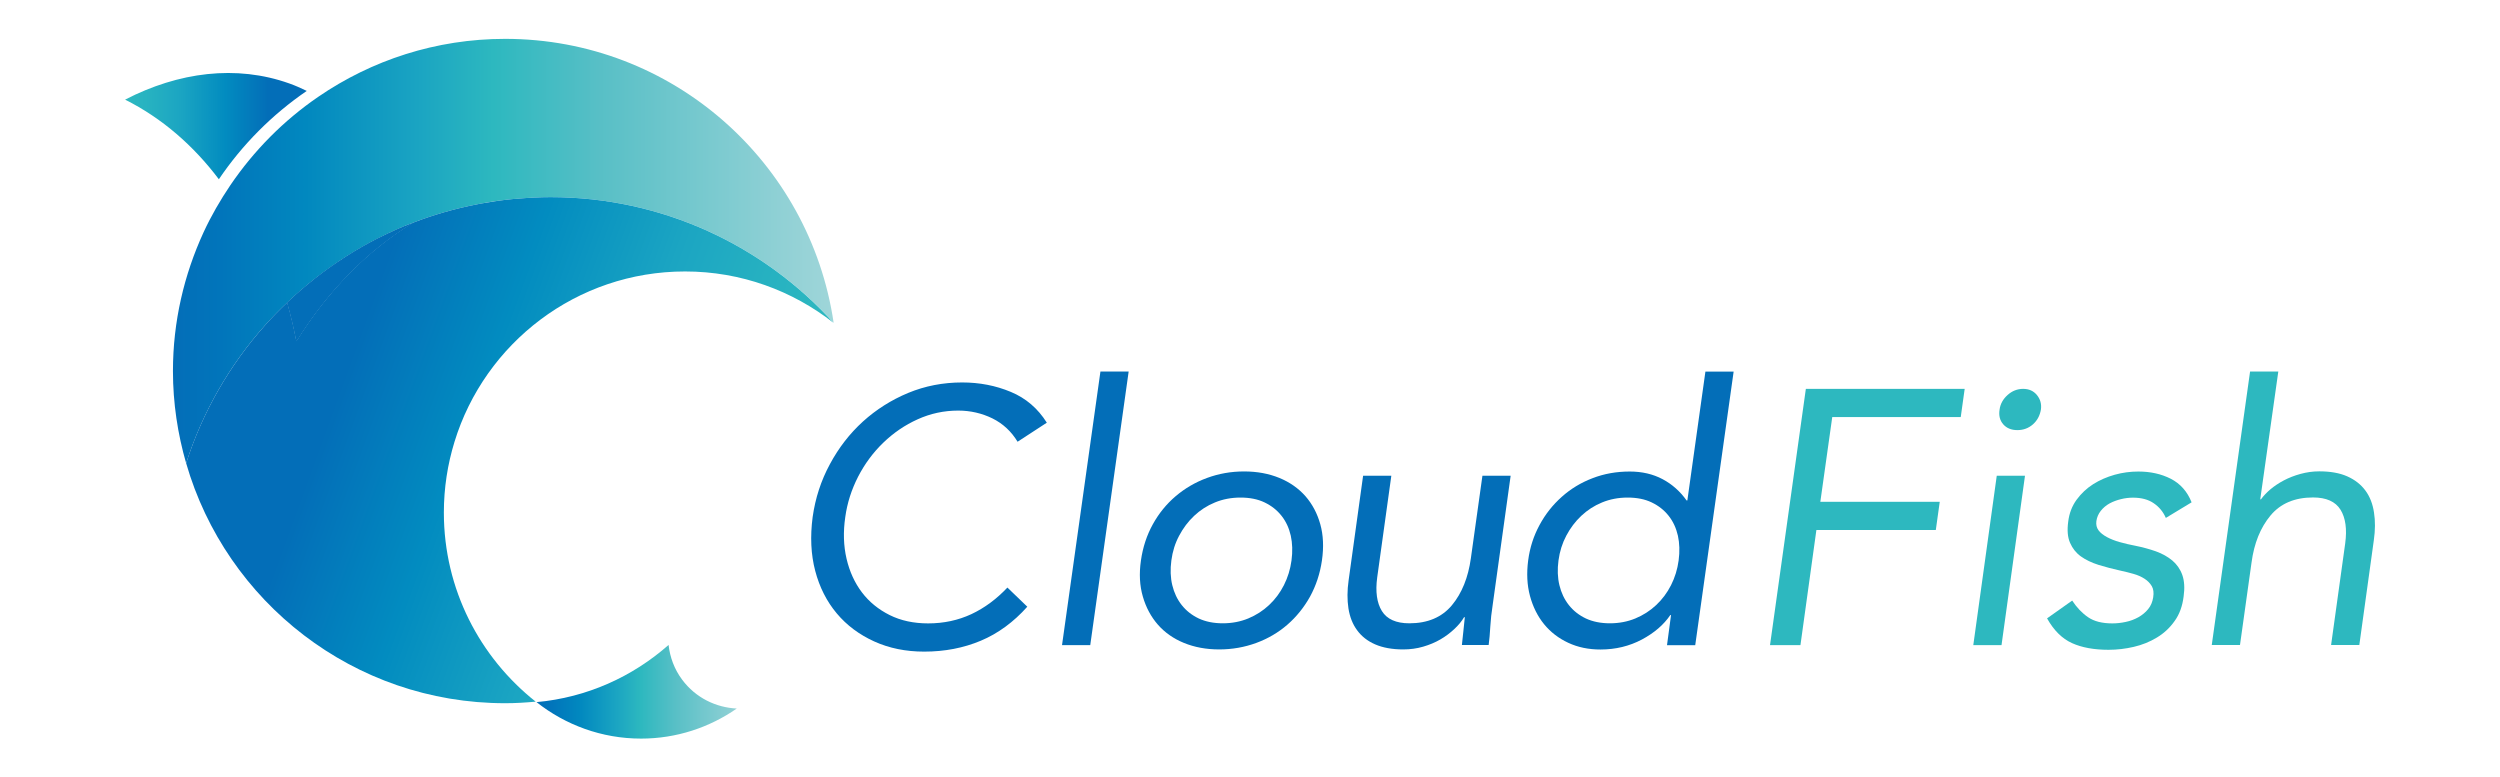 <?xml version="1.0" encoding="utf-8"?>
<!-- Generator: Adobe Illustrator 24.1.3, SVG Export Plug-In . SVG Version: 6.00 Build 0)  -->
<svg version="1.1" id="レイヤー_1" xmlns="http://www.w3.org/2000/svg" xmlns:xlink="http://www.w3.org/1999/xlink" x="0px"
	 y="0px" viewBox="0 0 272.78 84.83" style="enable-background:new 0 0 272.78 84.83;" xml:space="preserve">
<style type="text/css">
	.st0{fill:#036EB8;}
	.st1{fill:#2DB8BF;}
	.st2{fill:none;}
	.st3{fill:url(#SVGID_1_);}
	.st4{fill:url(#SVGID_2_);}
	.st5{fill:url(#SVGID_3_);}
	.st6{fill:url(#SVGID_4_);}
	.st7{fill:url(#SVGID_5_);}
	.st8{fill:url(#SVGID_6_);}
	.st9{fill:url(#SVGID_7_);}
	.st10{fill:url(#SVGID_8_);}
	.st11{fill:url(#SVGID_9_);}
	.st12{fill:url(#SVGID_10_);}
	.st13{fill:url(#SVGID_11_);}
	.st14{fill:url(#SVGID_12_);}
	.st15{fill:url(#SVGID_13_);}
	.st16{fill:url(#SVGID_14_);}
	.st17{fill:url(#SVGID_15_);}
	.st18{fill:url(#SVGID_16_);}
	.st19{fill:url(#SVGID_17_);}
	.st20{fill:url(#SVGID_18_);}
	.st21{fill:url(#SVGID_19_);}
</style>
<g>
	<g>
		<path class="st0" d="M111.03,48.2c-0.68-1.13-1.6-1.98-2.75-2.55c-1.15-0.56-2.39-0.85-3.73-0.85c-1.55,0-3.03,0.32-4.42,0.95
			c-1.4,0.63-2.64,1.48-3.75,2.55c-1.11,1.07-2.02,2.3-2.75,3.71c-0.72,1.41-1.19,2.87-1.4,4.4c-0.24,1.63-0.19,3.15,0.14,4.56
			c0.33,1.41,0.89,2.63,1.68,3.67c0.79,1.04,1.8,1.86,3.02,2.47c1.22,0.61,2.63,0.91,4.2,0.91c1.71,0,3.28-0.34,4.72-1.01
			c1.43-0.67,2.74-1.64,3.93-2.9l2.17,2.09c-1.5,1.68-3.19,2.92-5.07,3.71c-1.88,0.79-3.94,1.19-6.18,1.19c-2,0-3.82-0.37-5.45-1.11
			c-1.63-0.74-3-1.76-4.09-3.06c-1.09-1.3-1.88-2.85-2.35-4.64c-0.47-1.79-0.56-3.75-0.28-5.88c0.29-2.05,0.91-3.97,1.88-5.76
			c0.96-1.79,2.16-3.34,3.61-4.66c1.45-1.31,3.09-2.35,4.94-3.12c1.84-0.76,3.8-1.14,5.88-1.14c1.9,0,3.66,0.34,5.31,1.03
			c1.64,0.68,2.95,1.8,3.93,3.36L111.03,48.2z"/>
		<path class="st0" d="M120.07,40.54h3.08l-4.19,29.85h-3.08L120.07,40.54z"/>
		<path class="st0" d="M124.49,61.15c0.21-1.45,0.64-2.76,1.3-3.95c0.66-1.19,1.49-2.21,2.49-3.06c1-0.85,2.14-1.52,3.42-1.99
			c1.28-0.47,2.62-0.71,4.05-0.71c1.42,0,2.7,0.24,3.85,0.71c1.14,0.47,2.09,1.14,2.84,1.99c0.75,0.86,1.29,1.88,1.62,3.06
			c0.33,1.18,0.39,2.5,0.18,3.95c-0.21,1.45-0.65,2.76-1.3,3.95c-0.66,1.18-1.48,2.2-2.47,3.06s-2.12,1.52-3.39,1.99
			c-1.28,0.47-2.63,0.71-4.05,0.71c-1.42,0-2.7-0.24-3.85-0.71c-1.15-0.47-2.09-1.14-2.84-1.99c-0.75-0.86-1.3-1.88-1.64-3.06
			C124.35,63.91,124.28,62.6,124.49,61.15z M127.81,61.15c-0.13,0.97-0.1,1.87,0.1,2.7c0.2,0.83,0.54,1.55,1.03,2.17
			c0.49,0.62,1.1,1.1,1.85,1.46c0.75,0.35,1.63,0.53,2.63,0.53c1,0,1.93-0.18,2.78-0.53c0.86-0.36,1.61-0.84,2.27-1.46
			c0.66-0.62,1.2-1.34,1.62-2.17c0.42-0.83,0.7-1.73,0.83-2.7c0.13-0.97,0.1-1.88-0.08-2.7c-0.19-0.83-0.52-1.55-1.01-2.17
			c-0.49-0.62-1.1-1.1-1.85-1.46c-0.75-0.36-1.63-0.53-2.63-0.53s-1.93,0.18-2.78,0.53c-0.86,0.35-1.61,0.84-2.27,1.46
			c-0.66,0.62-1.2,1.34-1.64,2.17C128.22,59.27,127.94,60.17,127.81,61.15z"/>
		<path class="st0" d="M162.87,66c-0.13,0.84-0.22,1.63-0.26,2.37c-0.04,0.74-0.1,1.41-0.18,2.01h-2.92c0.05-0.5,0.1-1,0.16-1.5
			c0.05-0.5,0.1-1.01,0.16-1.54h-0.08c-0.26,0.45-0.62,0.88-1.07,1.3c-0.45,0.42-0.95,0.8-1.52,1.13c-0.57,0.33-1.19,0.59-1.88,0.79
			c-0.68,0.2-1.41,0.3-2.17,0.3c-1.21,0-2.23-0.19-3.06-0.55s-1.49-0.88-1.97-1.54c-0.49-0.66-0.8-1.45-0.95-2.39
			c-0.14-0.93-0.14-1.95,0.02-3.06l1.58-11.41h3.08L150.27,63c-0.21,1.55-0.04,2.78,0.51,3.67c0.55,0.89,1.55,1.34,3,1.34
			c2,0,3.55-0.66,4.64-1.97c1.09-1.31,1.78-3.03,2.07-5.13l1.26-9h3.08L162.87,66z"/>
		<path class="st0" d="M182.33,67.11h-0.08c-0.71,1.05-1.74,1.94-3.1,2.67c-1.36,0.72-2.86,1.09-4.52,1.09
			c-1.29,0-2.46-0.24-3.51-0.73c-1.05-0.49-1.93-1.16-2.64-2.03c-0.71-0.87-1.22-1.9-1.54-3.08c-0.32-1.19-0.38-2.47-0.2-3.87
			c0.18-1.4,0.6-2.69,1.24-3.87c0.64-1.19,1.45-2.21,2.43-3.08c0.97-0.87,2.09-1.55,3.35-2.03c1.26-0.49,2.62-0.73,4.07-0.73
			c1.34,0,2.53,0.28,3.57,0.83c1.04,0.55,1.92,1.33,2.63,2.33h0.08l1.97-14.06h3.08l-4.19,29.85h-3.08L182.33,67.11z M183.16,61.15
			c0.13-0.97,0.1-1.88-0.08-2.7c-0.19-0.83-0.52-1.55-1.01-2.17c-0.49-0.62-1.1-1.1-1.85-1.46c-0.75-0.36-1.63-0.53-2.63-0.53
			c-1,0-1.93,0.18-2.78,0.53c-0.86,0.35-1.61,0.84-2.27,1.46c-0.66,0.62-1.2,1.34-1.64,2.17c-0.44,0.83-0.72,1.73-0.85,2.7
			c-0.13,0.97-0.1,1.87,0.1,2.7c0.2,0.83,0.54,1.55,1.03,2.17c0.49,0.62,1.1,1.1,1.85,1.46c0.75,0.35,1.63,0.53,2.63,0.53
			s1.93-0.18,2.78-0.53c0.86-0.36,1.61-0.84,2.27-1.46c0.66-0.62,1.2-1.34,1.62-2.17C182.75,63.02,183.03,62.12,183.16,61.15z"/>
		<path class="st1" d="M197.04,42.43h17.33l-0.43,3.08h-14.02l-1.3,9.24h13.03l-0.43,3.08h-13.03l-1.74,12.56h-3.32L197.04,42.43z"
			/>
		<g>
			<polygon class="st1" points="215.31,70.39 218.39,70.39 220.95,51.91 217.87,51.91 			"/>
			<path class="st1" d="M222.25,43.1c-0.37-0.45-0.87-0.67-1.5-0.67c-0.63,0-1.2,0.22-1.7,0.67c-0.5,0.45-0.79,0.98-0.87,1.58
				c-0.11,0.66,0.03,1.2,0.4,1.62c0.37,0.42,0.88,0.63,1.54,0.63c0.66,0,1.22-0.21,1.7-0.63c0.47-0.42,0.76-0.96,0.87-1.62
				C222.77,44.08,222.62,43.55,222.25,43.1z"/>
		</g>
		<path class="st1" d="M226.1,65.53c0.5,0.76,1.08,1.37,1.74,1.82c0.66,0.45,1.53,0.67,2.64,0.67c0.47,0,0.96-0.05,1.46-0.16
			c0.5-0.1,0.96-0.28,1.38-0.51c0.42-0.24,0.78-0.53,1.07-0.89c0.29-0.35,0.47-0.78,0.55-1.28c0.08-0.5,0.03-0.91-0.15-1.22
			c-0.19-0.32-0.45-0.59-0.79-0.81c-0.34-0.22-0.74-0.4-1.2-0.53c-0.46-0.13-0.93-0.25-1.4-0.35c-0.84-0.18-1.64-0.4-2.41-0.63
			c-0.76-0.24-1.41-0.55-1.94-0.93s-0.92-0.88-1.18-1.48c-0.27-0.61-0.33-1.38-0.2-2.33c0.11-0.89,0.41-1.68,0.91-2.37
			c0.5-0.68,1.1-1.25,1.81-1.7c0.71-0.45,1.5-0.79,2.35-1.03c0.86-0.24,1.72-0.35,2.58-0.35c1.32,0,2.5,0.26,3.54,0.79
			c1.03,0.53,1.8,1.38,2.27,2.57l-2.81,1.7c-0.29-0.66-0.72-1.19-1.32-1.6c-0.59-0.41-1.35-0.61-2.27-0.61
			c-0.42,0-0.86,0.05-1.3,0.16c-0.45,0.11-0.86,0.26-1.25,0.47c-0.38,0.21-0.7,0.48-0.96,0.81c-0.26,0.33-0.42,0.7-0.48,1.12
			c-0.05,0.4,0.03,0.73,0.24,1.01c0.21,0.28,0.52,0.52,0.91,0.73c0.39,0.21,0.86,0.4,1.4,0.55s1.11,0.29,1.71,0.4
			c0.79,0.16,1.53,0.36,2.24,0.61c0.69,0.25,1.3,0.59,1.8,1.01c0.49,0.42,0.86,0.95,1.08,1.58c0.22,0.63,0.27,1.41,0.14,2.33
			c-0.13,1.05-0.45,1.95-0.99,2.69c-0.52,0.74-1.17,1.34-1.94,1.8c-0.76,0.46-1.6,0.8-2.51,1.01c-0.9,0.21-1.82,0.32-2.75,0.32
			c-1.57,0-2.91-0.24-3.99-0.73c-1.08-0.49-1.99-1.39-2.72-2.7L226.1,65.53z"/>
		<path class="st1" d="M245.51,40.54h3.08l-1.97,13.94h0.08c0.27-0.37,0.61-0.73,1.03-1.09c0.42-0.35,0.91-0.68,1.46-0.97
			c0.55-0.29,1.16-0.53,1.82-0.71c0.66-0.18,1.34-0.28,2.05-0.28c1.21,0,2.23,0.18,3.06,0.55c0.83,0.37,1.48,0.88,1.97,1.54
			c0.49,0.66,0.8,1.46,0.94,2.39c0.15,0.93,0.14,1.95-0.02,3.06l-1.58,11.41h-3.08l1.54-11.09c0.21-1.55,0.04-2.78-0.51-3.67
			c-0.55-0.89-1.55-1.34-3-1.34c-2,0-3.55,0.66-4.64,1.97c-1.1,1.32-1.79,3.03-2.07,5.13l-1.26,9h-3.08L245.51,40.54z"/>
	</g>
	<g>
		<polygon class="st2" points="45.07,24.31 45.07,24.3 45.07,24.31 		"/>
		<path class="st2" d="M52.54,22.2c-0.15,0.03-0.31,0.06-0.46,0.09C52.23,22.26,52.38,22.23,52.54,22.2z"/>
		<path class="st2" d="M56.47,21.68c-0.18,0.02-0.35,0.03-0.53,0.04C56.12,21.7,56.29,21.69,56.47,21.68z"/>
		<path d="M90.94,35.22C90.94,35.22,90.94,35.22,90.94,35.22c0,0.01,0.01,0.01,0.01,0.01C90.95,35.22,90.95,35.22,90.94,35.22z"/>
		<linearGradient id="SVGID_1_" gradientUnits="userSpaceOnUse" x1="58.53" y1="75.482" x2="81.968" y2="75.482">
			<stop  offset="0" style="stop-color:#036EB8"/>
			<stop  offset="0.072" style="stop-color:#0175BB"/>
			<stop  offset="0.201" style="stop-color:#0188BF"/>
			<stop  offset="0.369" style="stop-color:#1AA4C2"/>
			<stop  offset="0.485" style="stop-color:#2DB8BF"/>
			<stop  offset="0.643" style="stop-color:#57BFC6"/>
			<stop  offset="0.961" style="stop-color:#98D3D7"/>
			<stop  offset="1" style="stop-color:#9FD6D9"/>
		</linearGradient>
		<path class="st3" d="M74.43,74.16c-0.86-1.15-1.33-2.46-1.48-3.79c-3.92,3.46-8.9,5.74-14.41,6.24c3.14,2.48,7.1,3.98,11.41,3.98
			c3.88,0,7.47-1.22,10.44-3.28C78.12,77.2,75.9,76.14,74.43,74.16z"/>
		<path class="st0" d="M37.71,28.04c0.04-0.02,0.07-0.04,0.11-0.07C37.78,27.99,37.74,28.01,37.71,28.04z"/>
		<path class="st0" d="M34.4,30.38c0.02-0.02,0.04-0.03,0.06-0.05C34.44,30.35,34.42,30.36,34.4,30.38z"/>
		<path class="st0" d="M41.27,26c0.03-0.02,0.07-0.03,0.11-0.05C41.34,25.97,41.3,25.98,41.27,26z"/>
		<polygon class="st0" points="45.07,24.31 45.07,24.31 45.07,24.31 		"/>
		<linearGradient id="SVGID_2_" gradientUnits="userSpaceOnUse" x1="13.639" y1="13.762" x2="33.464" y2="13.762">
			<stop  offset="0" style="stop-color:#2DB8BF"/>
			<stop  offset="0.113" style="stop-color:#28B3C1"/>
			<stop  offset="0.304" style="stop-color:#1BA5C2"/>
			<stop  offset="0.548" style="stop-color:#028CC0"/>
			<stop  offset="0.788" style="stop-color:#036EB8"/>
		</linearGradient>
		<path class="st4" d="M23.88,19.56c2.56-3.79,5.82-7.06,9.59-9.64c-0.62-0.3-1.24-0.58-1.89-0.81c-5.8-2.07-12.1-1.25-17.93,1.76
			C17.67,12.89,21.1,15.87,23.88,19.56z"/>
		<linearGradient id="SVGID_3_" gradientUnits="userSpaceOnUse" x1="18.871" y1="27.396" x2="90.944" y2="27.396">
			<stop  offset="0" style="stop-color:#036EB8"/>
			<stop  offset="0.072" style="stop-color:#0175BB"/>
			<stop  offset="0.201" style="stop-color:#0188BF"/>
			<stop  offset="0.369" style="stop-color:#1AA4C2"/>
			<stop  offset="0.485" style="stop-color:#2DB8BF"/>
			<stop  offset="0.643" style="stop-color:#57BFC6"/>
			<stop  offset="0.961" style="stop-color:#98D3D7"/>
			<stop  offset="1" style="stop-color:#9FD6D9"/>
		</linearGradient>
		<path class="st5" d="M34.4,30.38c0.02-0.02,0.04-0.03,0.06-0.05c1.05-0.82,2.13-1.58,3.25-2.3c0.04-0.02,0.07-0.04,0.11-0.07
			c1.12-0.71,2.27-1.37,3.45-1.97c0.04-0.02,0.07-0.03,0.11-0.05c1.2-0.6,2.43-1.16,3.69-1.64c0,0,0,0,0,0c0,0,0,0,0,0
			c2.25-0.87,4.59-1.54,7.01-2.01c0.15-0.03,0.31-0.06,0.46-0.09c1.12-0.21,2.26-0.37,3.41-0.48c0.18-0.02,0.35-0.03,0.53-0.04
			c1.18-0.1,2.38-0.17,3.59-0.17c12.23,0,23.25,5.29,30.89,13.71C88.38,17.7,73.34,4.24,55.12,4.24c-7.57,0-14.58,2.34-20.39,6.32
			c-3.77,2.58-7.02,5.86-9.59,9.64c-1.1,1.63-2.1,3.35-2.93,5.15c-2.12,4.61-3.34,9.73-3.34,15.14c0,3.49,0.52,6.86,1.44,10.06
			c1.8-5.62,4.75-10.72,8.58-15.02C30.57,33.65,32.42,31.93,34.4,30.38z"/>
		<linearGradient id="SVGID_4_" gradientUnits="userSpaceOnUse" x1="82.63" y1="58.066" x2="25.158" y2="37.148">
			<stop  offset="0" style="stop-color:#2DB8BF"/>
			<stop  offset="0.113" style="stop-color:#28B3C1"/>
			<stop  offset="0.304" style="stop-color:#1BA5C2"/>
			<stop  offset="0.548" style="stop-color:#028CC0"/>
			<stop  offset="0.788" style="stop-color:#036EB8"/>
		</linearGradient>
		<path class="st6" d="M60.06,21.51c-1.21,0-2.4,0.07-3.59,0.17c-0.18,0.02-0.35,0.03-0.53,0.04c-1.15,0.11-2.29,0.28-3.41,0.48
			c-0.15,0.03-0.31,0.06-0.46,0.09c-2.42,0.47-4.76,1.14-7.01,2.01c0,0,0,0,0,0c-4.83,2.91-9.26,7.34-12.72,12.92
			c-0.27-1.44-0.61-2.85-1-4.22c-0.85,0.81-1.67,1.64-2.45,2.52c-3.83,4.31-6.79,9.41-8.58,15.02
			c4.36,15.12,18.28,26.19,34.81,26.19c1.13,0,2.23-0.07,3.33-0.17c-6.09-4.82-10.02-12.26-10.02-20.63c0-2.69,0.41-5.28,1.16-7.72
			c3.3-10.76,13.31-18.59,25.16-18.59c6.11,0,11.72,2.1,16.19,5.6c0,0,0,0,0,0C83.31,26.8,72.29,21.51,60.06,21.51z"/>
		<path class="st0" d="M41.37,25.95c-0.04,0.02-0.07,0.03-0.11,0.05c-1.18,0.6-2.34,1.26-3.45,1.97c-0.04,0.02-0.07,0.04-0.11,0.07
			c-1.12,0.72-2.21,1.48-3.25,2.3c-0.02,0.02-0.04,0.03-0.06,0.05c-1.06,0.83-2.08,1.71-3.05,2.63c0.39,1.37,0.73,2.78,1,4.22
			c3.46-5.58,7.88-10.01,12.72-12.92c0,0,0,0,0,0C43.8,24.79,42.57,25.35,41.37,25.95z"/>
		<linearGradient id="SVGID_5_" gradientUnits="userSpaceOnUse" x1="86.266" y1="48.076" x2="28.794" y2="27.158">
			<stop  offset="0" style="stop-color:#2DB8BF"/>
			<stop  offset="0.113" style="stop-color:#28B3C1"/>
			<stop  offset="0.304" style="stop-color:#1BA5C2"/>
			<stop  offset="0.548" style="stop-color:#028CC0"/>
			<stop  offset="0.788" style="stop-color:#036EB8"/>
		</linearGradient>
		<path class="st7" d="M41.37,25.95c-0.04,0.02-0.07,0.03-0.11,0.05c-1.18,0.6-2.34,1.26-3.45,1.97c-0.04,0.02-0.07,0.04-0.11,0.07
			c-1.12,0.72-2.21,1.48-3.25,2.3c-0.02,0.02-0.04,0.03-0.06,0.05c-1.06,0.83-2.08,1.71-3.05,2.63c0.39,1.37,0.73,2.78,1,4.22
			c3.46-5.58,7.88-10.01,12.72-12.92c0,0,0,0,0,0C43.8,24.79,42.57,25.35,41.37,25.95z"/>
		<linearGradient id="SVGID_6_" gradientUnits="userSpaceOnUse" x1="18.871" y1="26.985" x2="90.944" y2="26.985">
			<stop  offset="0" style="stop-color:#036EB8"/>
			<stop  offset="0.072" style="stop-color:#0175BB"/>
			<stop  offset="0.201" style="stop-color:#0188BF"/>
			<stop  offset="0.369" style="stop-color:#1AA4C2"/>
			<stop  offset="0.485" style="stop-color:#2DB8BF"/>
			<stop  offset="0.643" style="stop-color:#57BFC6"/>
			<stop  offset="0.961" style="stop-color:#98D3D7"/>
			<stop  offset="1" style="stop-color:#9FD6D9"/>
		</linearGradient>
		<path class="st8" d="M37.81,27.97c1.12-0.71,2.27-1.37,3.45-1.97C40.08,26.6,38.93,27.26,37.81,27.97z"/>
		<linearGradient id="SVGID_7_" gradientUnits="userSpaceOnUse" x1="87.579" y1="44.47" x2="30.107" y2="23.552">
			<stop  offset="0" style="stop-color:#2DB8BF"/>
			<stop  offset="0.113" style="stop-color:#28B3C1"/>
			<stop  offset="0.304" style="stop-color:#1BA5C2"/>
			<stop  offset="0.548" style="stop-color:#028CC0"/>
			<stop  offset="0.788" style="stop-color:#036EB8"/>
		</linearGradient>
		<path class="st9" d="M37.81,27.97c1.12-0.71,2.27-1.37,3.45-1.97C40.08,26.6,38.93,27.26,37.81,27.97z"/>
		<linearGradient id="SVGID_8_" gradientUnits="userSpaceOnUse" x1="18.871" y1="21.961" x2="90.944" y2="21.961">
			<stop  offset="0" style="stop-color:#036EB8"/>
			<stop  offset="0.072" style="stop-color:#0175BB"/>
			<stop  offset="0.201" style="stop-color:#0188BF"/>
			<stop  offset="0.369" style="stop-color:#1AA4C2"/>
			<stop  offset="0.485" style="stop-color:#2DB8BF"/>
			<stop  offset="0.643" style="stop-color:#57BFC6"/>
			<stop  offset="0.961" style="stop-color:#98D3D7"/>
			<stop  offset="1" style="stop-color:#9FD6D9"/>
		</linearGradient>
		<path class="st10" d="M55.94,21.72c-1.15,0.11-2.28,0.28-3.41,0.48C53.66,22,54.79,21.83,55.94,21.72z"/>
		<linearGradient id="SVGID_9_" gradientUnits="userSpaceOnUse" x1="90.913" y1="35.309" x2="33.441" y2="14.391">
			<stop  offset="0" style="stop-color:#2DB8BF"/>
			<stop  offset="0.113" style="stop-color:#28B3C1"/>
			<stop  offset="0.304" style="stop-color:#1BA5C2"/>
			<stop  offset="0.548" style="stop-color:#028CC0"/>
			<stop  offset="0.788" style="stop-color:#036EB8"/>
		</linearGradient>
		<path class="st11" d="M55.94,21.72c-1.15,0.11-2.28,0.28-3.41,0.48C53.66,22,54.79,21.83,55.94,21.72z"/>
		<linearGradient id="SVGID_10_" gradientUnits="userSpaceOnUse" x1="18.871" y1="21.593" x2="90.944" y2="21.593">
			<stop  offset="0" style="stop-color:#036EB8"/>
			<stop  offset="0.072" style="stop-color:#0175BB"/>
			<stop  offset="0.201" style="stop-color:#0188BF"/>
			<stop  offset="0.369" style="stop-color:#1AA4C2"/>
			<stop  offset="0.485" style="stop-color:#2DB8BF"/>
			<stop  offset="0.643" style="stop-color:#57BFC6"/>
			<stop  offset="0.961" style="stop-color:#98D3D7"/>
			<stop  offset="1" style="stop-color:#9FD6D9"/>
		</linearGradient>
		<path class="st12" d="M60.06,21.51c-1.21,0-2.4,0.07-3.59,0.17C57.65,21.58,58.85,21.51,60.06,21.51z"/>
		<linearGradient id="SVGID_11_" gradientUnits="userSpaceOnUse" x1="91.502" y1="33.691" x2="34.03" y2="12.773">
			<stop  offset="0" style="stop-color:#2DB8BF"/>
			<stop  offset="0.113" style="stop-color:#28B3C1"/>
			<stop  offset="0.304" style="stop-color:#1BA5C2"/>
			<stop  offset="0.548" style="stop-color:#028CC0"/>
			<stop  offset="0.788" style="stop-color:#036EB8"/>
		</linearGradient>
		<path class="st13" d="M60.06,21.51c-1.21,0-2.4,0.07-3.59,0.17C57.65,21.58,58.85,21.51,60.06,21.51z"/>
		<linearGradient id="SVGID_12_" gradientUnits="userSpaceOnUse" x1="18.871" y1="25.128" x2="90.944" y2="25.128">
			<stop  offset="0" style="stop-color:#036EB8"/>
			<stop  offset="0.072" style="stop-color:#0175BB"/>
			<stop  offset="0.201" style="stop-color:#0188BF"/>
			<stop  offset="0.369" style="stop-color:#1AA4C2"/>
			<stop  offset="0.485" style="stop-color:#2DB8BF"/>
			<stop  offset="0.643" style="stop-color:#57BFC6"/>
			<stop  offset="0.961" style="stop-color:#98D3D7"/>
			<stop  offset="1" style="stop-color:#9FD6D9"/>
		</linearGradient>
		<path class="st14" d="M41.37,25.95c1.2-0.6,2.43-1.16,3.69-1.64C43.8,24.79,42.57,25.35,41.37,25.95z"/>
		<linearGradient id="SVGID_13_" gradientUnits="userSpaceOnUse" x1="88.606" y1="41.647" x2="31.134" y2="20.729">
			<stop  offset="0" style="stop-color:#2DB8BF"/>
			<stop  offset="0.113" style="stop-color:#28B3C1"/>
			<stop  offset="0.304" style="stop-color:#1BA5C2"/>
			<stop  offset="0.548" style="stop-color:#028CC0"/>
			<stop  offset="0.788" style="stop-color:#036EB8"/>
		</linearGradient>
		<path class="st15" d="M41.37,25.95c1.2-0.6,2.43-1.16,3.69-1.64C43.8,24.79,42.57,25.35,41.37,25.95z"/>
		<linearGradient id="SVGID_14_" gradientUnits="userSpaceOnUse" x1="18.871" y1="29.185" x2="90.944" y2="29.185">
			<stop  offset="0" style="stop-color:#036EB8"/>
			<stop  offset="0.072" style="stop-color:#0175BB"/>
			<stop  offset="0.201" style="stop-color:#0188BF"/>
			<stop  offset="0.369" style="stop-color:#1AA4C2"/>
			<stop  offset="0.485" style="stop-color:#2DB8BF"/>
			<stop  offset="0.643" style="stop-color:#57BFC6"/>
			<stop  offset="0.961" style="stop-color:#98D3D7"/>
			<stop  offset="1" style="stop-color:#9FD6D9"/>
		</linearGradient>
		<path class="st16" d="M34.46,30.33c1.04-0.82,2.13-1.58,3.25-2.3C36.59,28.75,35.5,29.52,34.46,30.33z"/>
		<linearGradient id="SVGID_15_" gradientUnits="userSpaceOnUse" x1="86.467" y1="47.523" x2="28.995" y2="26.605">
			<stop  offset="0" style="stop-color:#2DB8BF"/>
			<stop  offset="0.113" style="stop-color:#28B3C1"/>
			<stop  offset="0.304" style="stop-color:#1BA5C2"/>
			<stop  offset="0.548" style="stop-color:#028CC0"/>
			<stop  offset="0.788" style="stop-color:#036EB8"/>
		</linearGradient>
		<path class="st17" d="M34.46,30.33c1.04-0.82,2.13-1.58,3.25-2.3C36.59,28.75,35.5,29.52,34.46,30.33z"/>
		<linearGradient id="SVGID_16_" gradientUnits="userSpaceOnUse" x1="18.871" y1="23.298" x2="90.944" y2="23.298">
			<stop  offset="0" style="stop-color:#036EB8"/>
			<stop  offset="0.072" style="stop-color:#0175BB"/>
			<stop  offset="0.201" style="stop-color:#0188BF"/>
			<stop  offset="0.369" style="stop-color:#1AA4C2"/>
			<stop  offset="0.485" style="stop-color:#2DB8BF"/>
			<stop  offset="0.643" style="stop-color:#57BFC6"/>
			<stop  offset="0.961" style="stop-color:#98D3D7"/>
			<stop  offset="1" style="stop-color:#9FD6D9"/>
		</linearGradient>
		<path class="st18" d="M52.08,22.29c-2.42,0.47-4.76,1.14-7.01,2.01C47.32,23.43,49.66,22.76,52.08,22.29z"/>
		<linearGradient id="SVGID_17_" gradientUnits="userSpaceOnUse" x1="89.82" y1="38.31" x2="32.348" y2="17.392">
			<stop  offset="0" style="stop-color:#2DB8BF"/>
			<stop  offset="0.113" style="stop-color:#28B3C1"/>
			<stop  offset="0.304" style="stop-color:#1BA5C2"/>
			<stop  offset="0.548" style="stop-color:#028CC0"/>
			<stop  offset="0.788" style="stop-color:#036EB8"/>
		</linearGradient>
		<path class="st19" d="M52.08,22.29c-2.42,0.47-4.76,1.14-7.01,2.01C47.32,23.43,49.66,22.76,52.08,22.29z"/>
		<linearGradient id="SVGID_18_" gradientUnits="userSpaceOnUse" x1="18.871" y1="32.953" x2="90.944" y2="32.953">
			<stop  offset="0" style="stop-color:#036EB8"/>
			<stop  offset="0.072" style="stop-color:#0175BB"/>
			<stop  offset="0.201" style="stop-color:#0188BF"/>
			<stop  offset="0.369" style="stop-color:#1AA4C2"/>
			<stop  offset="0.485" style="stop-color:#2DB8BF"/>
			<stop  offset="0.643" style="stop-color:#57BFC6"/>
			<stop  offset="0.961" style="stop-color:#98D3D7"/>
			<stop  offset="1" style="stop-color:#9FD6D9"/>
		</linearGradient>
		<path class="st20" d="M28.9,35.53c0.78-0.88,1.6-1.71,2.45-2.52c0.97-0.93,1.99-1.8,3.05-2.63C32.42,31.93,30.57,33.65,28.9,35.53
			z"/>
		<linearGradient id="SVGID_19_" gradientUnits="userSpaceOnUse" x1="84.737" y1="52.276" x2="27.265" y2="31.358">
			<stop  offset="0" style="stop-color:#2DB8BF"/>
			<stop  offset="0.113" style="stop-color:#28B3C1"/>
			<stop  offset="0.304" style="stop-color:#1BA5C2"/>
			<stop  offset="0.548" style="stop-color:#028CC0"/>
			<stop  offset="0.788" style="stop-color:#036EB8"/>
		</linearGradient>
		<path class="st21" d="M28.9,35.53c0.78-0.88,1.6-1.71,2.45-2.52c0.97-0.93,1.99-1.8,3.05-2.63C32.42,31.93,30.57,33.65,28.9,35.53
			z"/>
	</g>
</g>
</svg>
